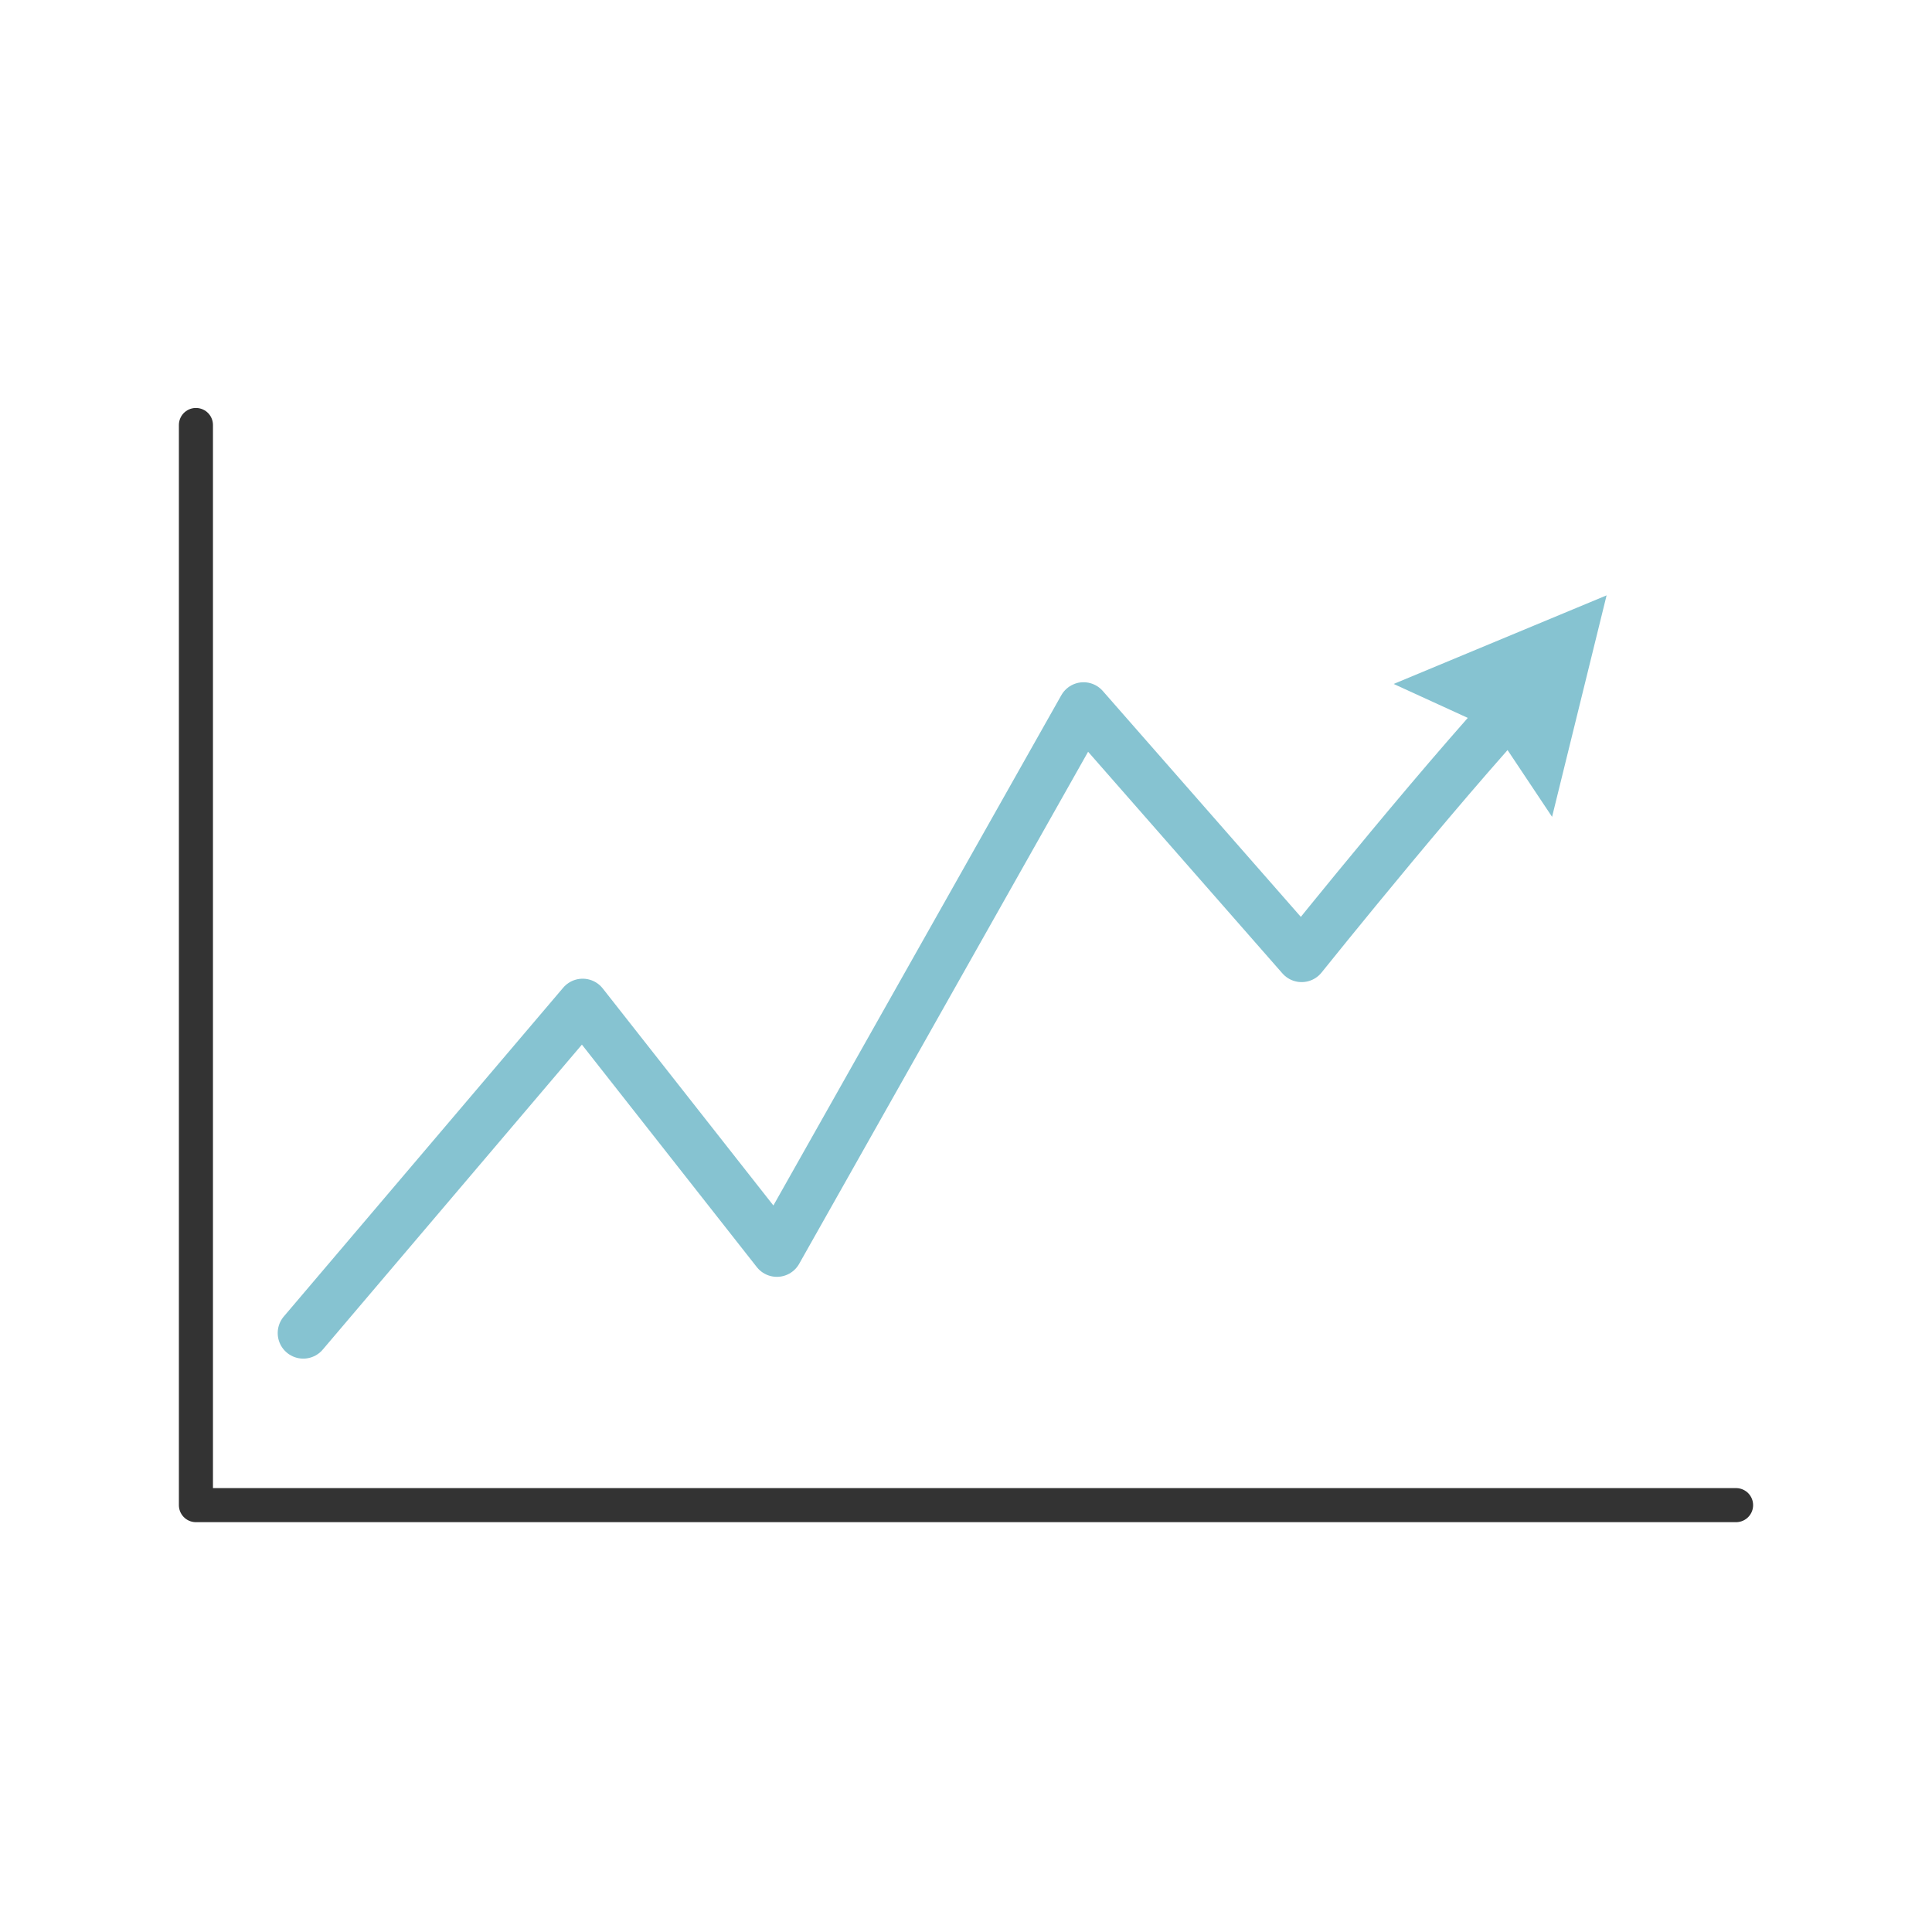 <?xml version="1.0" encoding="utf-8"?>
<!-- Generator: Adobe Illustrator 24.0.0, SVG Export Plug-In . SVG Version: 6.00 Build 0)  -->
<svg version="1.1" id="レイヤー_1" xmlns="http://www.w3.org/2000/svg" xmlns:xlink="http://www.w3.org/1999/xlink" x="0px"
	 y="0px" viewBox="0 0 113.4 113.4" style="enable-background:new 0 0 113.4 113.4;" xml:space="preserve">
<style type="text/css">
	.st0{fill:none;stroke:#333333;stroke-width:2;stroke-linecap:round;stroke-linejoin:round;}
	.st1{fill:none;stroke:#86C3D1;stroke-width:3;stroke-linecap:round;stroke-linejoin:round;}
	.st2{fill:#86C3D1;}
</style>
<g id="グループ_4112" transform="translate(-902 -1724.655)">
	<path id="パス_1740" class="st0" d="M913.5,1749.6v63.4h90.4"/>
	<path id="パス_1741" class="st1" d="M919.8,1802.9l16.4-19.3l11.4,14.5l18-31.9l12.8,14.6c0,0,9.3-11.6,13.9-16.3"/>
	<path id="パス_1742" class="st2" d="M983.8,1764.8l12.5-5.2l-3.2,13l-3.4-5.1L983.8,1764.8z"/>
</g>
</svg>
